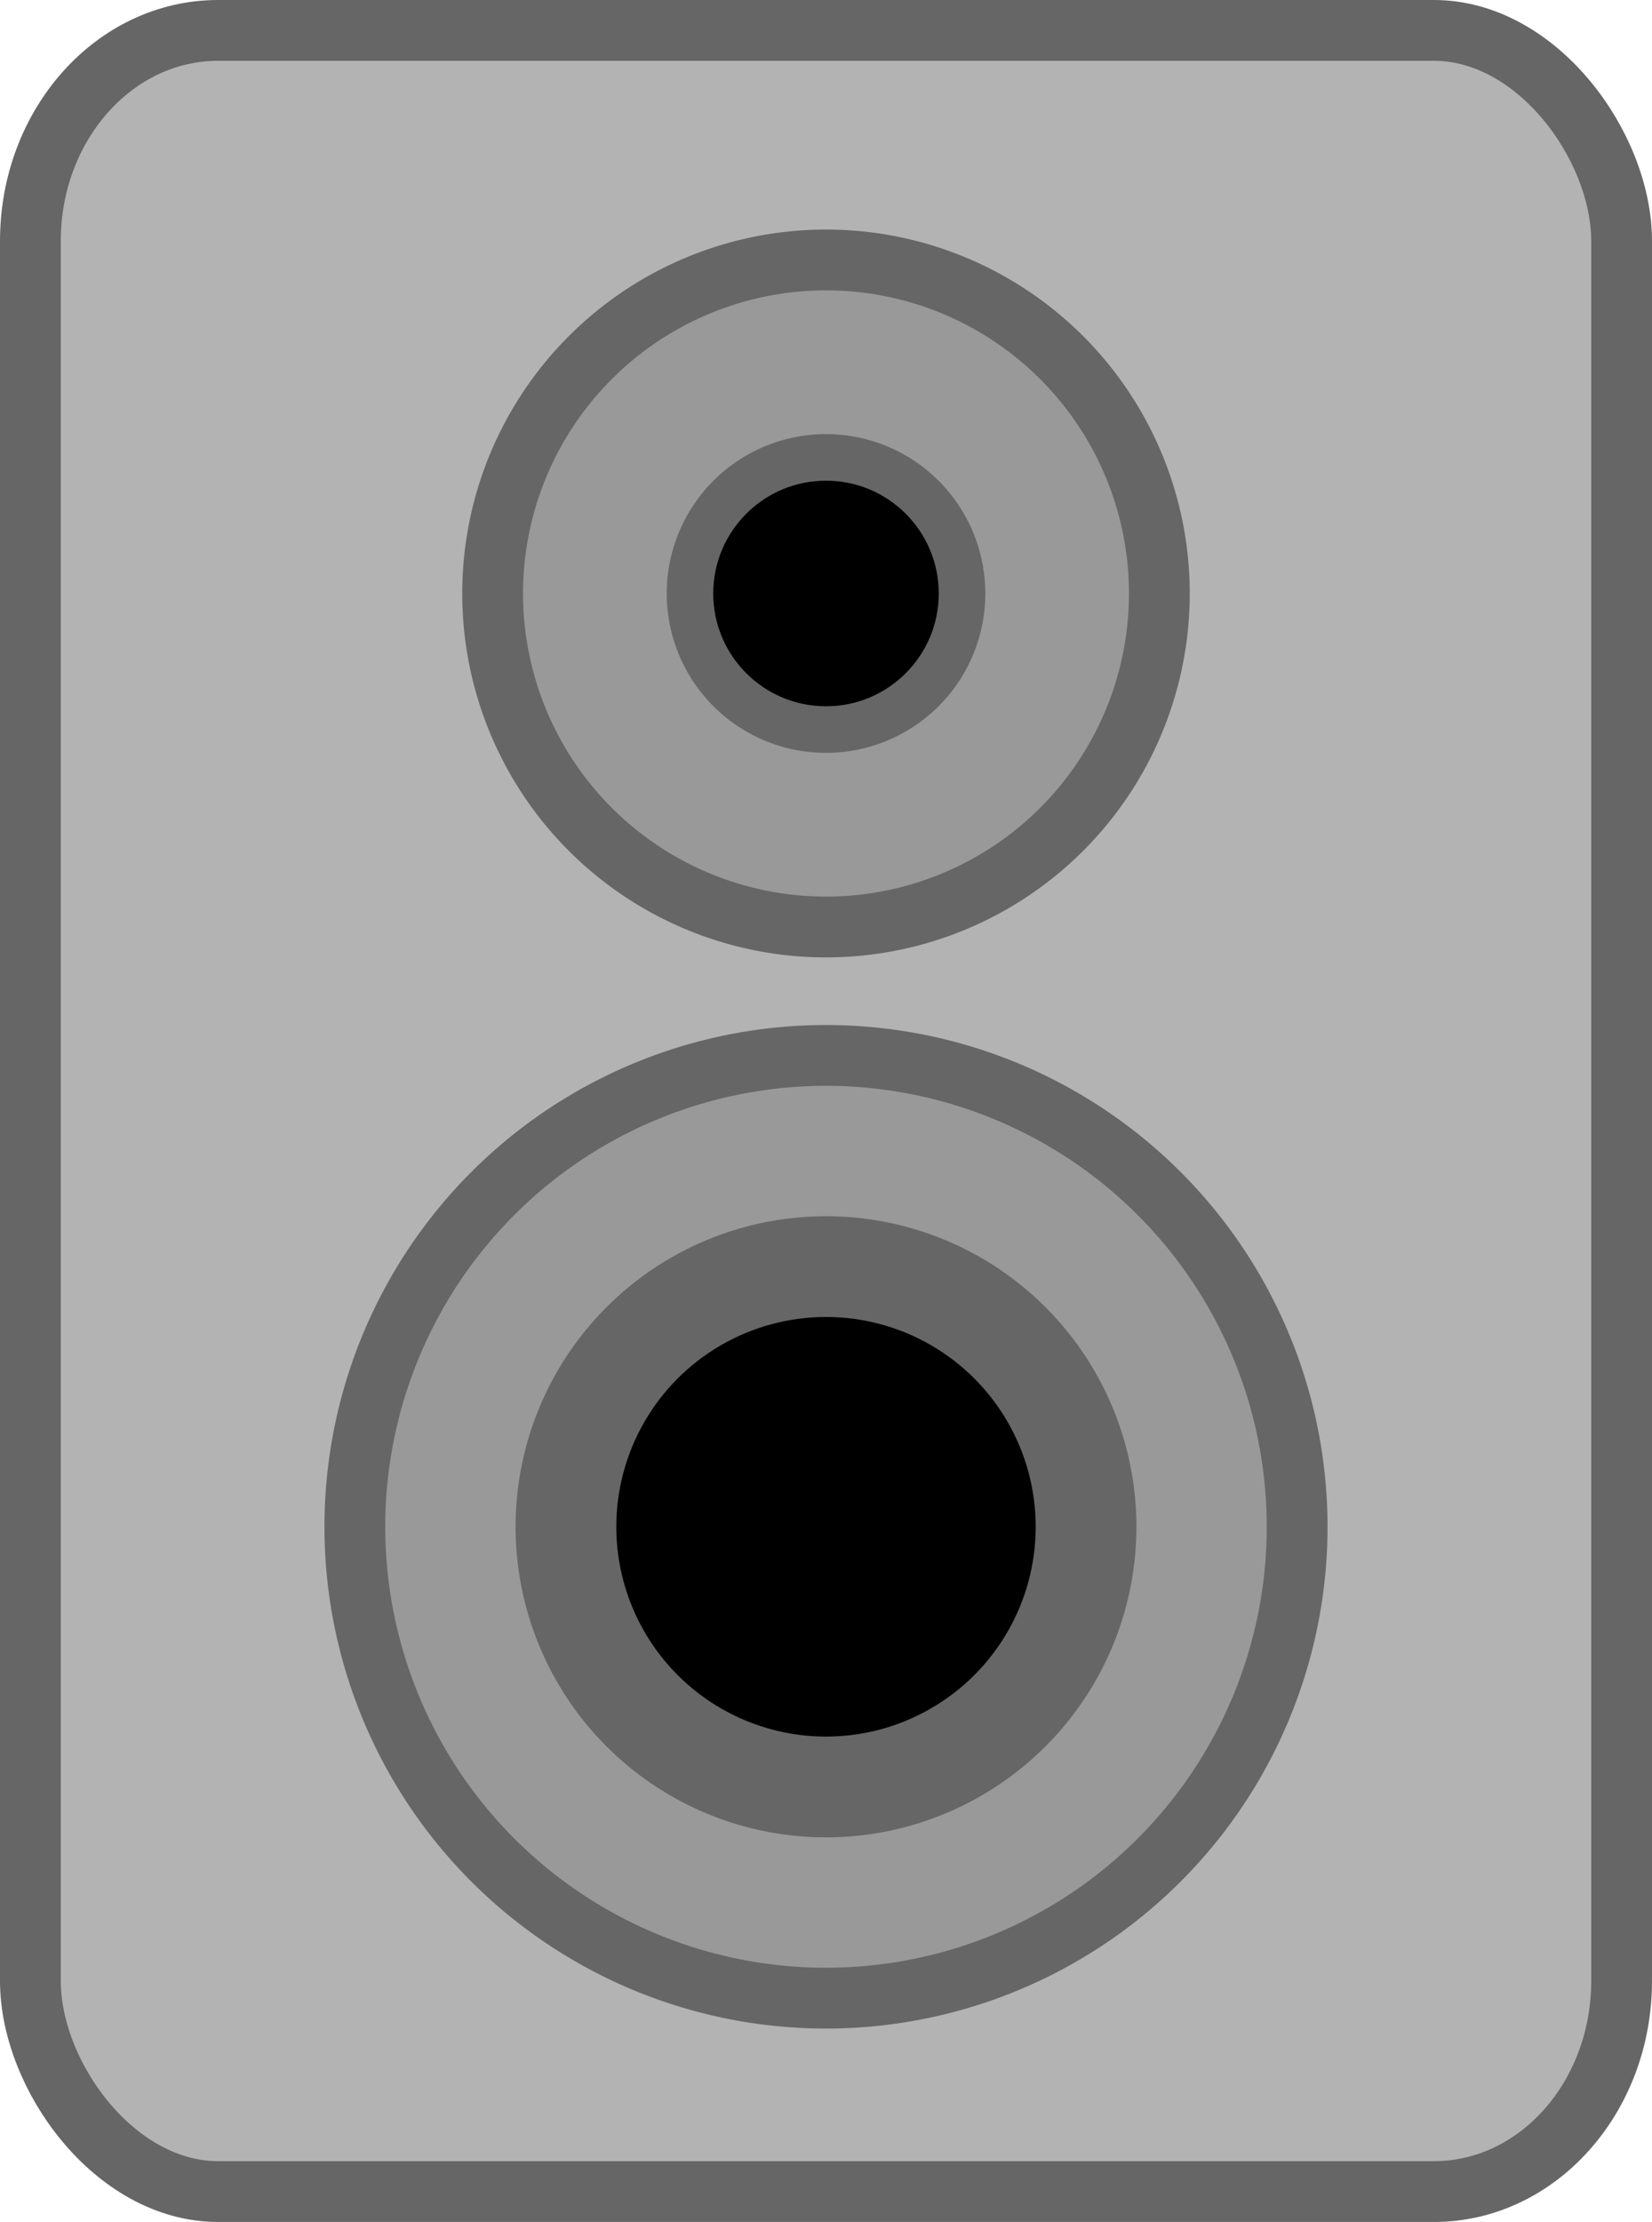 <svg
   width="435.088"
   height="584.926"
   viewBox="0 0 435.088 584.926"
   version="1.1"
   id="svg5"
   xmlns="http://www.w3.org/2000/svg"
   xmlns:svg="http://www.w3.org/2000/svg">
  <defs
     id="defs2" />
  <g
     id="layer1"
     transform="translate(-1.417,-839.902)">
    <g
       id="g3667">
      <rect
         style="fill:#b3b3b3;fill-opacity:1;fill-rule:evenodd;stroke:#666666;stroke-width:16.009;stroke-linecap:butt;stroke-linejoin:round;stroke-miterlimit:0;stroke-dasharray:none;stroke-opacity:1;paint-order:markers fill stroke"
         id="rect35164-0"
         width="419.079"
         height="568.917"
         x="9.421"
         y="847.906"
         rx="49.428"
         ry="55.43" />
      <path
         id="path35220-7"
         style="fill:#999999;fill-opacity:1;fill-rule:evenodd;stroke:#666666;stroke-width:16.009;stroke-linecap:butt;stroke-linejoin:round;stroke-miterlimit:0;stroke-dasharray:none;stroke-opacity:1;paint-order:markers fill stroke"
         d="m 212.997,1117.882 a 124.085,124.085 0 0 0 -117.984,129.799 124.085,124.085 0 0 0 129.7,118.093 124.085,124.085 0 0 0 118.204,-129.597 l -0.02,-0.422 A 124.085,124.085 0 0 0 212.997,1117.882 Z m 2.419,50.278 a 73.748,73.748 0 0 1 77.205,70.057 l 0.012,0.25 a 73.748,73.748 0 0 1 -70.254,77.026 73.748,73.748 0 0 1 -77.085,-70.187 73.748,73.748 0 0 1 70.123,-77.145 z" />
      <path
         id="path35218-0"
         style="fill:#999999;fill-opacity:1;fill-rule:evenodd;stroke:#666666;stroke-width:16.009;stroke-linecap:butt;stroke-linejoin:round;stroke-miterlimit:0;stroke-dasharray:none;stroke-opacity:1;paint-order:markers fill stroke"
         d="m 214.741,908.44 a 87.796,87.796 0 0 0 -83.479,91.839 87.796,87.796 0 0 0 91.768,83.556 87.796,87.796 0 0 0 83.634,-91.697 l -0.014,-0.298 a 87.796,87.796 0 0 0 -91.911,-83.401 z m 2.588,53.785 a 33.948,33.948 0 0 1 35.539,32.248 l 0.01,0.116 a 33.948,33.948 0 0 1 -32.339,35.456 33.948,33.948 0 0 1 -35.483,-32.309 33.948,33.948 0 0 1 32.278,-35.511 z" />
      <circle
         style="fill:#000000;fill-opacity:1;fill-rule:evenodd;stroke:#666666;stroke-width:20.638;stroke-linecap:square;stroke-linejoin:miter;stroke-miterlimit:0;stroke-dasharray:none;stroke-opacity:1;paint-order:markers fill stroke"
         id="path37030-5"
         cx="218.961"
         cy="1241.823"
         r="65.548" />
      <circle
         style="fill:#000000;fill-opacity:1;fill-rule:evenodd;stroke:#666666;stroke-width:11.096;stroke-linecap:square;stroke-linejoin:miter;stroke-miterlimit:0;stroke-dasharray:none;stroke-opacity:1;paint-order:markers fill stroke"
         id="path37030-2-7"
         cx="218.96"
         cy="996.134"
         r="35.242" />
    </g>
  </g>
</svg>
